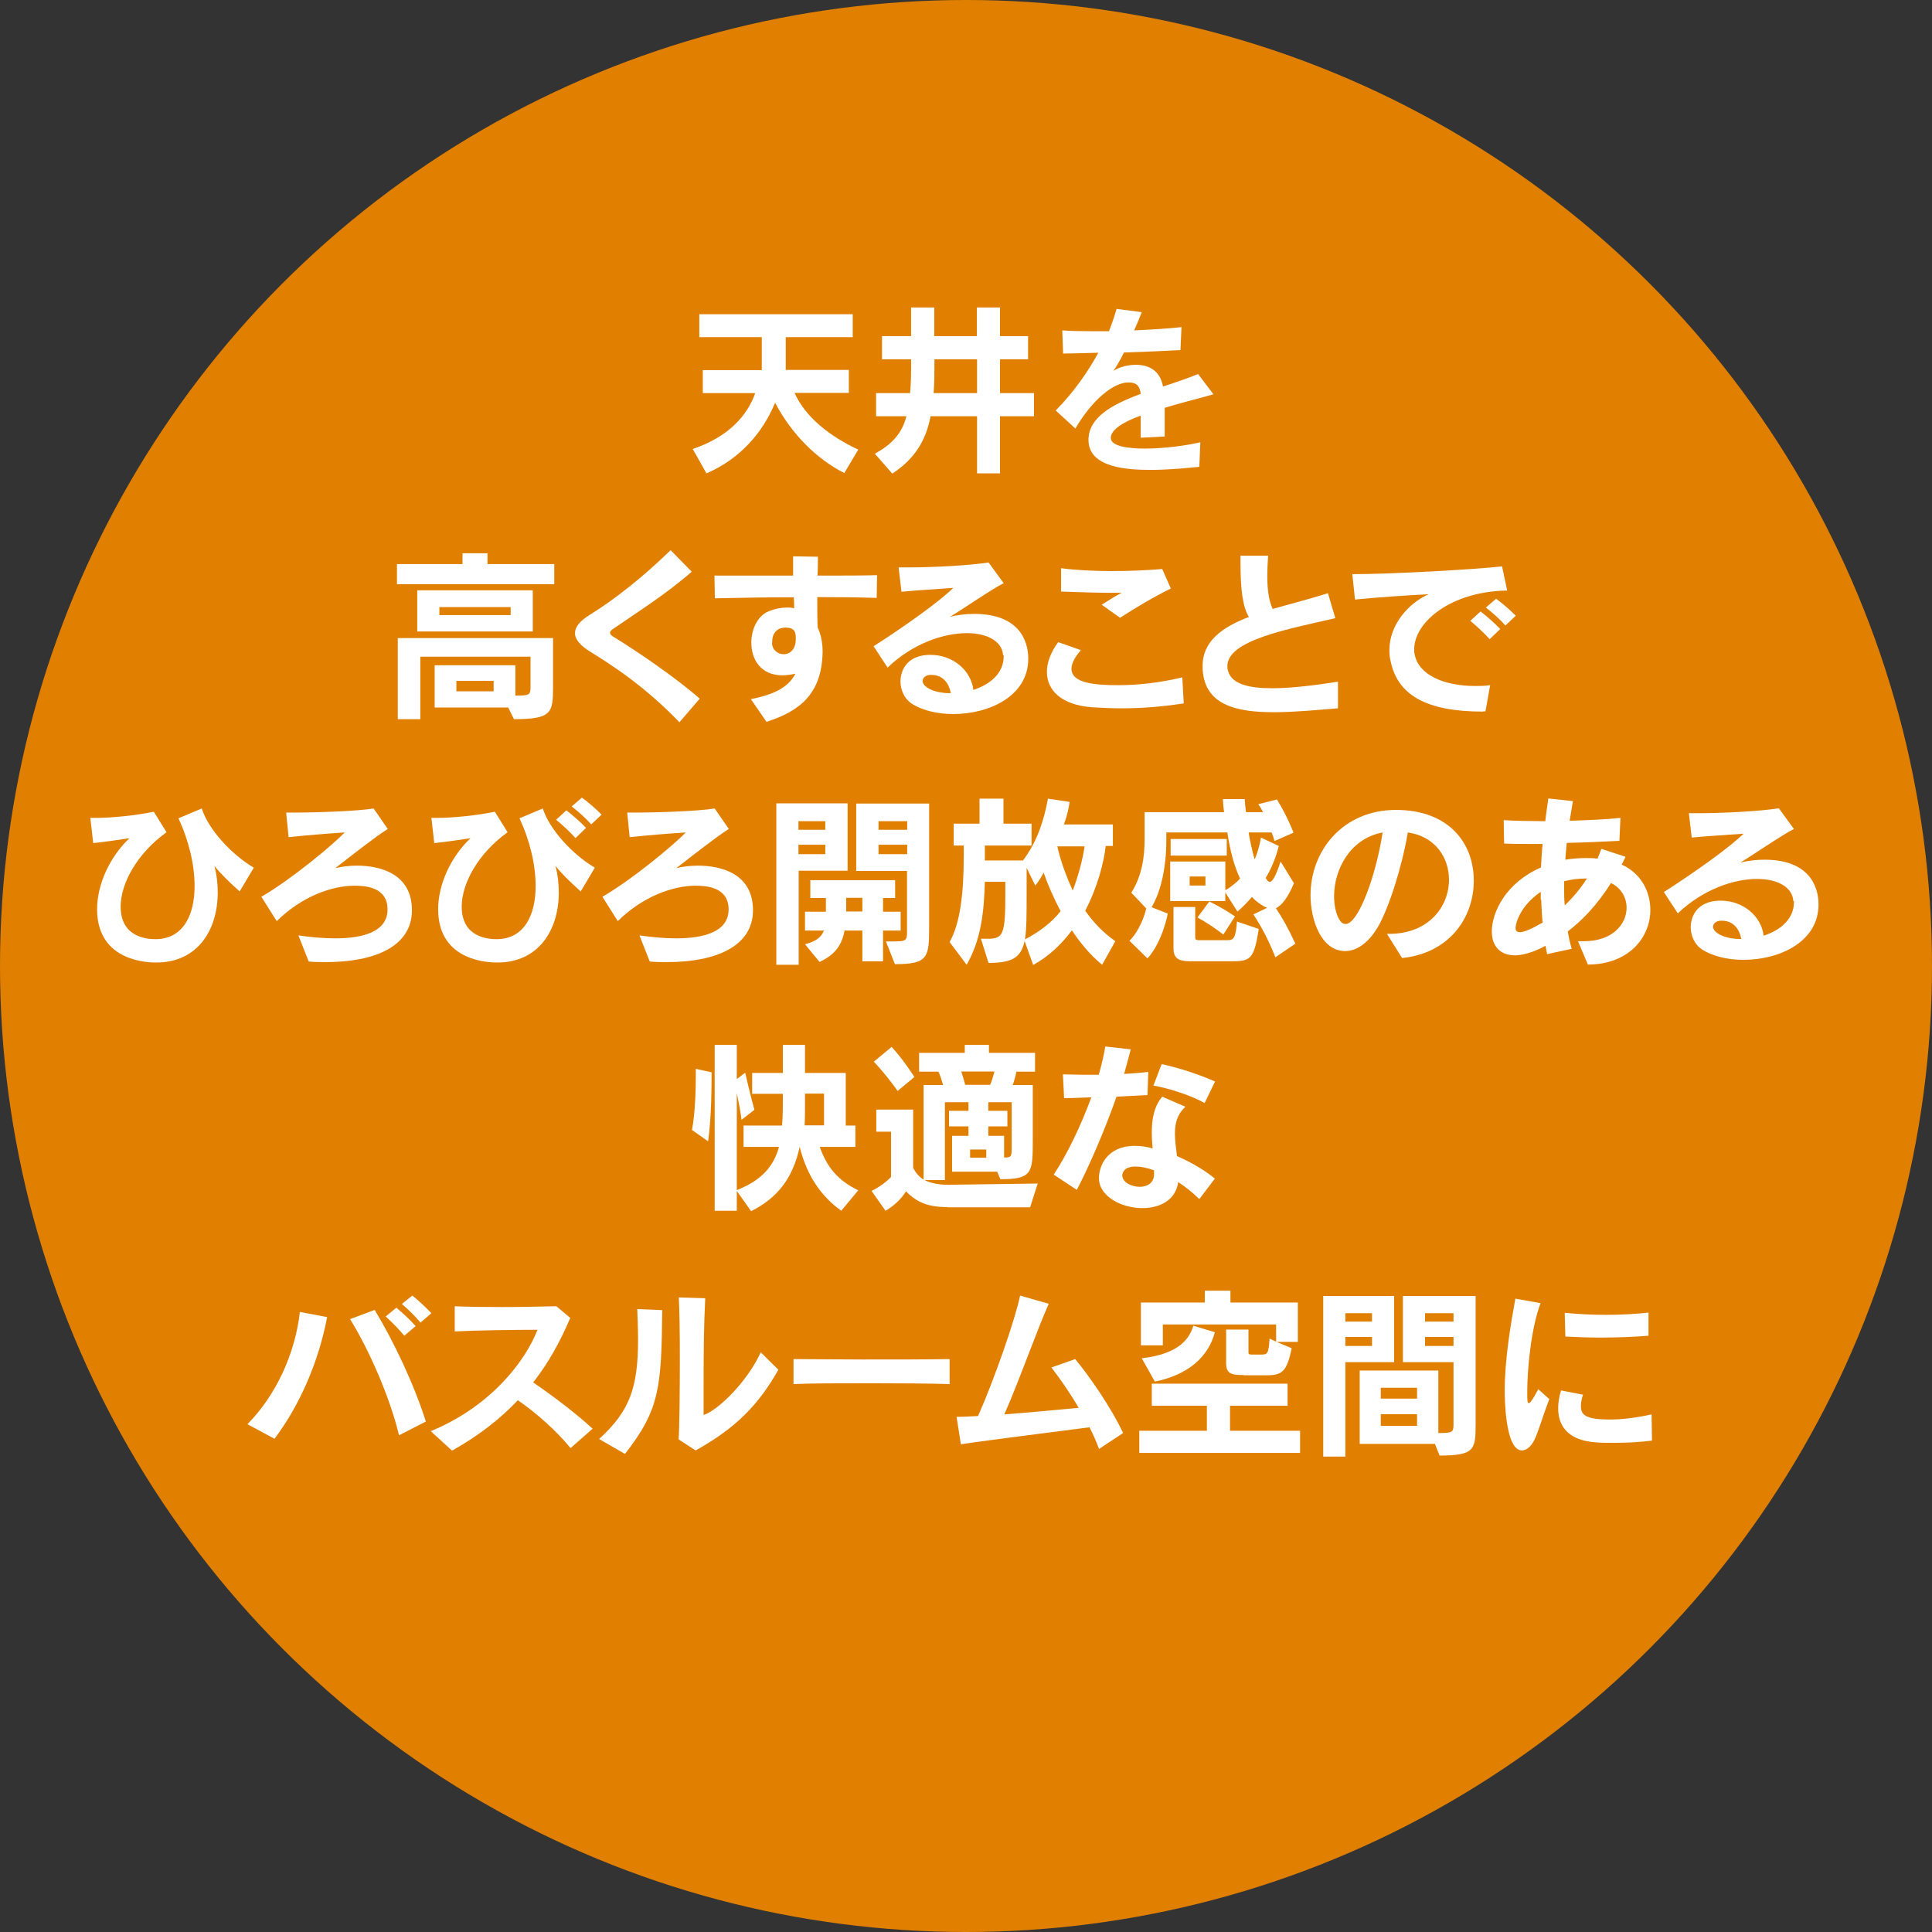 <?xml version="1.0" encoding="UTF-8"?>
<svg id="_レイヤー_2" data-name="レイヤー 2" xmlns="http://www.w3.org/2000/svg" viewBox="0 0 94.32 94.32">
  <rect x="0" y="0" width="94.32" height="94.32" fill="#333333" stroke="none"/>
  <defs>
    <style>
      .cls-1 {
        fill: #e07f00;
      }

      .cls-1, .cls-2 {
        stroke-width: 0px;
      }

      .cls-2 {
        fill: #fff;
      }
    </style>
  </defs>
  <g id="_文字" data-name="文字">
    <g>
      <circle class="cls-1" cx="47.16" cy="47.16" r="47.16"/>
      <g>
        <path class="cls-2" d="M41.23,23.1c-1.33-.67-2.58-1.89-3.39-3.44-.59,1.44-1.7,2.74-3.35,3.45l-.67-1.19c1.74-.59,2.66-1.62,3.05-2.73h-2.56v-1.12h2.88v-1.61h-3.05v-1.12h7.49v1.12h-3.27v1.6h3.08v1.12h-2.65c.53,1.19,1.73,2.13,3.11,2.77l-.68,1.14Z"/>
        <path class="cls-2" d="M47.7,23.11v-2.79h-2.27c-.23,1.23-.82,2.12-1.87,2.8l-.85-.97c.79-.43,1.33-.97,1.54-1.83h-1.48v-1.13h1.66c.05-.5.05-1,.05-1.65h-1.42v-1.13h1.42v-1.4h1.13v1.4h2.08v-1.4h1.13v1.4h1.37v1.13h-1.37v1.65h1.66v1.13h-1.66v2.79h-1.13ZM47.7,17.54h-2.08c0,.62,0,1.12-.04,1.65h2.12v-1.65Z"/>
        <path class="cls-2" d="M58.55,22.79c-.53.05-1.44.15-2.37.15-1.1,0-3.04-.09-3.04-1.46,0-1.1,1.14-1.73,2.55-2.25-.04-.32-.14-.56-.6-.56-.73,0-1.77.85-2.59,2.25l-.96-.88c.86-.87,1.57-1.88,2.08-2.82-.55.02-1.14.03-1.72.04l-.04-1.13c.41.03.9.04,1.44.04.27,0,.55,0,.84,0,.14-.36.28-.76.37-1.09l1.23.16c-.12.3-.24.6-.37.89.86-.04,1.69-.09,2.31-.16l-.05,1.12c-.88.05-1.82.09-2.76.12-.18.37-.36.68-.52.9.31-.2.72-.3,1.11-.3.57,0,1.16.23,1.32,1.06.58-.19,1.17-.39,1.71-.61l.75.99c-.66.19-1.53.4-2.38.66v1.4l-1.17.06c0-.41,0-.77,0-1.08-.85.31-1.46.68-1.46,1.09v.02c.02.36.75.5,1.66.5s2-.14,2.71-.31l-.05,1.22Z"/>
        <path class="cls-2" d="M19.38,28.52v-.98h3.2v-.53h1.22v.53h3.26v.98h-7.67ZM24.81,34.54h-3.59v-2.06h3.94v1.48c.72,0,.74-.04.74-.46v-1.44h-5.38v3.05h-1.1v-3.96h7.58v2.38c0,1.27-.06,1.58-1.91,1.58l-.28-.57ZM20.37,30.83v-2.01h5.64v2.01h-5.64ZM24.93,29.64h-3.48v.39h3.48v-.39ZM24.1,33.24h-1.82v.51h1.82v-.51Z"/>
        <path class="cls-2" d="M33.18,35.27c-1.71-1.77-3.26-2.77-4.36-3.45-.5-.31-.75-.61-.75-.91s.24-.59.7-.88c1.22-.75,2.61-1.85,3.97-3.17l1.03,1.05c-1.24,1.09-2.72,2.02-3.82,2.78-.12.08-.17.14-.17.21,0,.05.05.12.17.19.96.58,3.04,1.98,4.21,3.02l-.99,1.15Z"/>
        <path class="cls-2" d="M36.67,34.13c1.15-.23,1.83-.59,2.16-1.24-.23.05-.44.08-.63.08-1.07,0-1.52-.79-1.52-1.59,0-.67.31-1.32.85-1.54.31-.12.6-.18.88-.18.13,0,.24,0,.36.04,0-.17,0-.35-.02-.54-1.28,0-2.57.02-3.85.05l-.02-1.11c1.25,0,2.55,0,3.84,0v-.94l1.21.02c0,.32,0,.61-.02.92h.55c.79,0,1.58,0,2.36-.02l-.02,1.11c-.95-.03-1.93-.04-2.9-.04v.41c0,.37,0,.73.02,1.08.15.31.24.71.24,1.17v.06c-.05,2.01-1.12,2.85-2.74,3.37l-.77-1.12ZM37.69,31.38c0,.35.29.56.57.56.3,0,.59-.23.59-.74,0-.31-.02-.56-.51-.56-.3,0-.64.17-.64.69v.04Z"/>
        <path class="cls-2" d="M48.97,31.99c-.04-.68-.77-1.08-1.77-1.08-1.13,0-2.63.5-3.87,1.68l-.68-1.04c1.62-1.04,3.23-2.2,3.89-2.85-.92.07-1.69.11-2.53.19l-.14-1.19c.15,0,.33,0,.52,0,1.21,0,3-.1,3.87-.24l.74,1.01c-.49.23-2.24,1.43-2.62,1.64.34-.08.76-.14,1.17-.14,2.53,0,2.65,1.72,2.65,2.19,0,1.83-1.92,2.7-3.66,2.7-.78,0-1.54-.18-2.06-.53-.33-.23-.52-.65-.52-1.07,0-.3.14-1.29,1.47-1.29,1.09,0,1.98.76,2.09,1.71.79-.25,1.48-.8,1.48-1.63v-.06ZM46.42,33.84c-.1-.51-.4-.89-.95-.89h-.05c-.21,0-.38.13-.38.3,0,.26.51.59,1.33.59h.05Z"/>
        <path class="cls-2" d="M57.79,34.34c-1.12.17-2.09.24-3.02.24-.49,0-.96-.02-1.44-.05-1.53-.11-2.22-.84-2.22-1.73,0-.46.19-.96.55-1.45l1.11.39c-.3.34-.46.65-.46.91,0,.71,1.16.8,2.3.8.95,0,2.02-.12,3.11-.38l.07,1.27ZM53.79,29.52c.5-.31.57-.37.97-.58-.18,0-.39,0-.6,0-.64,0-1.45-.03-2.36-.06v-1.14c.67.09,1.58.14,2.49.14.85,0,1.74-.04,2.45-.1l.42.95c-.85.42-1.69.92-2.48,1.43l-.9-.64Z"/>
        <path class="cls-2" d="M65.31,34.58c-1.01.08-2.11.19-3.12.19-1.83,0-3.48-.34-3.48-2.26,0-1.2.95-1.89,2.26-2.39-.3-.5-.41-1.31-.41-2.69v-.3h1.35c-.03.39-.04.72-.04,1.01,0,.75.09,1.2.26,1.59.87-.25,1.82-.49,2.7-.77l.36,1.22c-2.3.53-5.27,1.07-5.27,2.34,0,.07,0,.14.03.22.16.65,1,.86,2.15.86.94,0,2.07-.14,3.22-.32v1.29Z"/>
        <path class="cls-2" d="M72.4,34.74c-2.78,0-4.19-.81-4.52-2.51-.04-.16-.05-.33-.05-.49,0-1.25.94-2.3,1.92-2.73-1.16.06-2.49.15-3.6.26l-.13-1.24c1.94,0,5.99-.23,7.31-.38l.25,1.18c-2.73.04-4.54,1.53-4.54,2.87,0,.09,0,.18.03.27.19.97,1.41,1.52,2.95,1.52.23,0,.48,0,.73-.04l-.23,1.28h-.14ZM72.73,31.21c-.28-.31-.62-.63-.95-.9l.5-.46c.33.26.68.56.96.86l-.52.5ZM73.49,30.53c-.27-.3-.59-.59-.95-.87l.5-.43c.34.25.67.54.96.83l-.51.48Z"/>
        <path class="cls-2" d="M11.7,43.52c-.58-.52-1-.94-1.23-1.25.11.43.16.87.16,1.3,0,1.83-.98,3.42-3,3.42-.31,0-2.89,0-2.89-2.6,0-1.19.6-2.54,1.58-3.47-.63.09-1.08.17-1.77.24l-.14-1.23h.24c.83,0,1.97-.12,2.86-.3l.62,1c-1.46,1.05-2.24,2.52-2.24,3.63,0,1.49,1.26,1.59,1.7,1.59,1.33,0,1.91-1.14,1.91-2.6,0-1.04-.29-2.24-.79-3.3l1.14-.48c.33,1.04,1.47,2.26,2.54,2.89l-.69,1.16Z"/>
        <path class="cls-2" d="M14.6,45.67c.54.08,1.17.14,1.77.14,1.32,0,2.55-.31,2.55-1.41s-1.09-1.16-1.62-1.16c-1.1,0-2.58.53-3.79,1.73l-.75-1.19c1.48-.86,3.48-2.53,4.07-3.14-.81.05-1.89.14-2.74.23l-.12-1.2h.33c1.17,0,3.15-.07,3.94-.2l.69,1c-.62.39-1.72,1.26-2.56,1.91.31-.07.67-.12,1.04-.12,1.2,0,2.7.42,2.7,2.18s-1.81,2.53-4.2,2.53c-.27,0-.55,0-.84-.03l-.5-1.27Z"/>
        <path class="cls-2" d="M28.35,43.52c-.58-.52-1-.94-1.23-1.25.11.43.16.87.16,1.3,0,1.83-.98,3.42-3,3.42-.31,0-2.89,0-2.89-2.6,0-1.19.6-2.54,1.58-3.47-.63.09-1.08.17-1.77.24l-.14-1.23h.24c.83,0,1.97-.12,2.86-.3l.62,1c-1.46,1.05-2.24,2.52-2.24,3.63,0,1.49,1.26,1.59,1.7,1.59,1.33,0,1.91-1.14,1.91-2.6,0-1.04-.29-2.24-.79-3.3l1.14-.48c.33,1.04,1.47,2.26,2.54,2.89l-.69,1.16ZM28.1,40.92c-.28-.31-.62-.63-.95-.9l.5-.46c.33.26.68.56.96.86l-.52.5ZM28.86,40.24c-.27-.3-.59-.59-.95-.87l.5-.43c.34.25.67.54.96.83l-.51.48Z"/>
        <path class="cls-2" d="M31.25,45.67c.54.08,1.17.14,1.77.14,1.32,0,2.55-.31,2.55-1.41s-1.09-1.16-1.62-1.16c-1.1,0-2.58.53-3.79,1.73l-.75-1.19c1.48-.86,3.48-2.53,4.07-3.14-.81.05-1.89.14-2.74.23l-.12-1.2h.33c1.17,0,3.15-.07,3.94-.2l.69,1c-.62.39-1.72,1.26-2.56,1.91.31-.07.67-.12,1.04-.12,1.2,0,2.7.42,2.7,2.18s-1.81,2.53-4.2,2.53c-.27,0-.55,0-.84-.03l-.5-1.27Z"/>
        <path class="cls-2" d="M37.9,47.11v-7.89h3.48v3.29h-2.39v4.59h-1.08ZM40.29,40.09h-1.31v.42h1.31v-.42ZM40.29,41.24h-1.31v.46h1.31v-.46ZM42.1,46.93v-1.5h-.87c-.13.74-.5,1.2-1.22,1.53l-.71-.86c.36-.1.77-.25.92-.67h-.92v-.92h1.02v-.67h-.76v-.87h4.14v.87h-.59v.67h.86v.92h-.86v1.5h-1ZM42.1,43.83h-.79v.67h.79v-.67ZM43.26,45.96h.24c.77,0,.78-.02.78-.52v-2.92h-2.48v-3.29h3.56v5.96c0,1.54-.02,1.88-1.67,1.88l-.44-1.11ZM44.29,40.09h-1.4v.42h1.4v-.42ZM44.29,41.24h-1.4v.46h1.4v-.46Z"/>
        <path class="cls-2" d="M53.82,47.11c-.61-.49-1.11-1.12-1.49-1.69-.5.66-1.08,1.24-1.89,1.69l-.42-1.17c-.17.81-.61,1.07-1.76,1.07l-.37-1.18c.13,0,.24,0,.34,0,.76,0,.85-.23.85-2.22v-.56h-1c-.04,1.51-.19,2.83-.89,4.05l-.83-1.11c.52-.92.69-2.39.69-4.22v-.49h-.49v-1.07h1.26v-1.22h1.17v1.22h1.37v1.07h-2.28v.73h1.86c.68-.89,1.03-1.96,1.22-3.02l1.06.16c-.05.36-.15.75-.28,1.1h2.39v1.05h-.35c-.08.77-.4,2.02-1,3.16.4.57.85,1.05,1.47,1.49l-.64,1.14ZM50.12,42.37v1.29c0,.97,0,1.68-.08,2.2.66-.34,1.32-.83,1.74-1.38-.34-.63-.65-1.35-.83-1.88-.14.26-.26.46-.41.63l-.42-.86ZM51.62,41.32c.14.67.44,1.47.75,2.16.28-.74.48-1.49.58-2.16h-1.33Z"/>
        <path class="cls-2" d="M62.26,46.73c-.31-.8-.66-1.46-1.07-2.09l.67-.32c-.23-.09-.54-.31-.74-.53-.24.27-.45.5-.71.71l-.59-.93v.42h-2.69v-1.93h2.69v1.4c.19-.1.55-.37.72-.57-.28-.58-.5-1.4-.62-2.25h-2.98v.4c0,1.28-.26,2.49-.72,3.25l.79.31s-.24,1.36-.99,2.19l-.88-.86c.5-.5.75-1.27.82-1.58l-.73-.77c.52-.82.65-1.73.65-2.62v-1.31h3.88c-.03-.19-.05-.43-.06-.64h1.07c0,.15.04.46.06.64h.83c-.06-.13-.14-.26-.23-.39l.91-.23c.51.82.81,1.62.81,1.62l-.93.41s-.04-.18-.14-.42h-1.12c.04.31.2,1.03.29,1.31.12-.23.27-.77.31-1.06l.87.41c-.14.59-.42,1.22-.64,1.56.06.11.13.19.2.19.13,0,.28-.24.53-.99l.65,1.06c-.29.69-.58,1.07-.88,1.22.32.47.62,1.02.95,1.73l-.97.66ZM57.15,41.77v-.81h2.74v.81h-2.74ZM58.13,46.93c-.59,0-.84-.13-.84-.64v-2.01h1.06v1.48c0,.12.05.14.2.14h1.37c.32,0,.4-.1.47-.91l1.06.36c-.23,1.54-.43,1.58-1.4,1.58h-1.92ZM58.85,42.79h-.77v.44h.77v-.44ZM59.73,45.63c-.42-.33-.84-.6-1.27-.84l.58-.78c.5.25.89.48,1.25.73l-.57.89Z"/>
        <path class="cls-2" d="M67.7,45.59h.12c1.95,0,2.92-1.35,2.92-2.64,0-1.08-.67-2.12-2.01-2.31-.28,1.66-.92,3.69-1.47,4.63-.48.8-1.05,1.16-1.59,1.16-1.19,0-1.69-1.56-1.69-2.72,0-2.2,1.6-4.17,4.17-4.17s3.8,1.61,3.8,3.45-1.22,3.55-3.5,3.78l-.74-1.18ZM65.13,43.75c0,.27.03.53.1.77.12.4.27.59.46.59.62,0,1.48-2.33,1.81-4.47-1.62.31-2.37,1.84-2.37,3.11Z"/>
        <path class="cls-2" d="M77.03,45.95c.1,0,.2,0,.3,0,1.4,0,2.08-.84,2.08-1.63,0-.49-.25-.96-.76-1.21-.72,1.13-1.44,1.85-2.11,2.36.04.28.11.57.19.85l-1.2.26c-.03-.14-.05-.27-.08-.41-.31.18-.97.47-1.49.47-.72,0-1.13-.45-1.13-1.16,0-.95.69-2.39,2.4-3.13.02-.38.04-.77.08-1.15-.27,0-.53,0-.79,0-.37,0-.74,0-1.09-.02l-.02-1.14c.61.04,1.31.04,2.03.05.04-.37.1-.74.15-1.11l1.2.13c-.05.31-.11.64-.16.96.87-.03,1.74-.06,2.48-.14l-.05,1.12c-.78.04-1.67.08-2.57.1-.03.27-.05.54-.07.82.32-.05.65-.08.98-.08.2,0,.4,0,.59.03.06-.15.13-.32.19-.48l1.18.39-.19.38c.94.42,1.4,1.31,1.4,2.21,0,1.31-1.01,2.66-3.05,2.67l-.49-1.16ZM75.22,43.92c0-.13,0-.25,0-.38-.99.67-1.23,1.52-1.23,1.76,0,.13.06.21.21.21.19,0,.54-.14,1.11-.47-.04-.37-.05-.74-.07-1.12ZM77.39,42.89c-.35,0-.69.05-1.03.13v.29c0,.3,0,.59.03.89.39-.37.76-.8,1.08-1.31h-.08Z"/>
        <path class="cls-2" d="M87.55,43.99c-.04-.68-.77-1.08-1.77-1.08-1.13,0-2.63.5-3.87,1.68l-.68-1.04c1.62-1.04,3.23-2.2,3.89-2.85-.92.07-1.69.11-2.53.19l-.14-1.19c.15,0,.33,0,.52,0,1.21,0,3-.1,3.87-.24l.74,1.01c-.49.23-2.24,1.43-2.62,1.64.34-.08.76-.14,1.17-.14,2.53,0,2.65,1.72,2.65,2.19,0,1.83-1.92,2.7-3.66,2.7-.78,0-1.54-.18-2.06-.53-.33-.23-.52-.65-.52-1.07,0-.3.14-1.29,1.47-1.29,1.09,0,1.98.76,2.09,1.71.79-.25,1.48-.8,1.48-1.63v-.06ZM85.01,45.84c-.1-.51-.4-.89-.95-.89h-.05c-.21,0-.38.13-.38.3,0,.26.51.59,1.33.59h.05Z"/>
        <path class="cls-2" d="M33.78,55.18c.17-.88.19-2.14.19-2.71v-.29l.77.17v.13c0,.48,0,2.03-.17,3.24l-.78-.55ZM41.07,59.11c-.98-.71-1.67-1.69-2.03-3.12-.33,1.51-1.05,2.47-2.37,3.14l-.7-.99v.97h-1.08v-8.1h1.08v1.67l.41-.31s.26,1.14.45,1.81l-.63.49c-.04-.38-.11-.71-.23-1.31v4.74c1.2-.47,1.8-1.15,2.06-2.11h-1.73v-1.04h1.88c.04-.42.04-1,.04-1.55h-1.5v-1.02h1.5v-1.37h1.08v1.37h1.99v2.57h.47v1.04h-1.74c.34.96.86,1.63,1.88,2.12l-.83,1ZM40.23,53.39h-.93v.61c0,.3,0,.6-.02.94h.95v-1.55Z"/>
        <path class="cls-2" d="M46.26,58.93c-.96,0-1.5-.23-2.03-.77-.23.38-.6.72-1,.95l-.68-.97c.6-.29.95-.68.95-.68v-2.21h-.72v-1.08h1.8v2.85c.13.24.28.42.51.57v-4.62h.95c-.04-.14-.14-.49-.23-.65h-.94v-.92h2.23v-.39h1.18v.39h2.25v.92h-.91c-.03.16-.12.51-.18.65h.98v2.76c0,1.53-.04,1.84-1.58,1.84l-.16-.37h-2.2v-1.75h.8v-.46h-.95v-.76h.95v-.42h-1.15v3.8h-1c.29.15.7.23,1.18.23l4.35-.06-.37,1.16h-4.03ZM43.82,53.26s-.5-.73-1.16-1.43l.87-.72c.6.65,1.11,1.47,1.11,1.47l-.82.68ZM46.93,52.31c.05.18.16.5.19.65h1.22c.07-.15.16-.45.21-.65h-1.61ZM48.15,56.12h-.79v.4h.79v-.4ZM49.39,53.81h-1.14v.42h.93v.76h-.93v.46h.77v1.06c.36,0,.37-.05.37-.49v-2.21Z"/>
        <path class="cls-2" d="M51.45,57.33c.66-.99,1.32-2.38,1.83-3.76-.48.02-.92.04-1.33.04l-.06-1.16c.32,0,.68.02,1.06.02.23,0,.46,0,.69,0,.14-.48.25-.95.32-1.38l1.24.14c-.08.34-.19.71-.32,1.2.41-.03.82-.05,1.18-.1l-.04,1.13c-.49.03-1,.05-1.51.08-.57,1.61-1.3,3.32-1.94,4.55l-1.12-.74ZM58.55,58.54c-.33-.33-.68-.6-1.03-.83-.12.89-.91,1.27-1.75,1.27-1.03,0-2.12-.58-2.12-1.46,0-.61.41-1.58,1.76-1.58.28,0,.58.04.86.13-.02-.25-.04-.51-.04-.77,0-.66.11-1.29.51-1.76l1.13.49c-.41.39-.51.82-.51,1.31,0,.33.05.7.1,1.1.71.31,1.37.7,1.85,1.1l-.76,1ZM56.35,57.14c-.34-.13-.66-.19-.92-.19-.36,0-.6.13-.64.4v.04c0,.32.44.55.85.55.36,0,.7-.18.7-.61v-.19ZM58.81,53.85c-.62-.35-1.71-.72-2.5-.85l.4-1.05c.93.2,1.91.54,2.61.85l-.51,1.05Z"/>
        <path class="cls-2" d="M12.08,69.53c1.4-1.42,2.33-3.45,2.56-5.48l1.33.25c-.4,2.13-1.32,4.29-2.57,5.94l-1.32-.71ZM19.48,70.07c-.45-1.88-1.48-4.21-2.39-5.67l1.2-.45c.91,1.49,1.93,3.64,2.5,5.45l-1.31.67ZM19.74,65.21c-.26-.31-.59-.65-.91-.94l.52-.43c.32.27.66.58.94.9l-.55.47ZM20.53,64.57c-.26-.31-.57-.62-.91-.91l.51-.41c.33.26.65.57.93.86l-.53.46Z"/>
        <path class="cls-2" d="M27.85,70.69c-.68-.83-1.66-1.71-2.57-2.33-.84.89-1.89,1.72-3.21,2.46l-1.04-.95c2.98-1.23,4.64-3.47,5.21-4.95-1.21,0-3.12.03-4.04.08v-1.23c.58.03,1.4.04,2.29.04s1.84-.02,2.67-.04l.68.57c-.48,1.13-1.05,2.18-1.81,3.15,1.04.71,2.17,1.58,2.9,2.26l-1.08.95Z"/>
        <path class="cls-2" d="M29.25,70.25c1.48-1.35,1.9-2.48,1.9-4.85,0-.45-.02-.95-.04-1.49l1.22.05c-.04,3.73-.11,4.85-1.82,7.02l-1.25-.72ZM33.13,70.26c.04-.52.06-2.35.06-4.06,0-1.16-.02-2.27-.05-2.86l1.29.04c-.07,1.34-.08,2.75-.08,4.16v1.54c.69-.22,2.12-1.6,2.79-3.06l.86.85c-.95,1.68-2.04,2.83-4.04,3.94l-.83-.54Z"/>
        <path class="cls-2" d="M46.35,67.57c-.97-.03-2.42-.04-3.85-.04s-2.84,0-3.76.04v-1.22c.84,0,2.07.02,3.36.02,1.56,0,3.19,0,4.26-.02v1.22Z"/>
        <path class="cls-2" d="M53.65,70.72c-.13-.34-.28-.69-.46-1.04-1.97.26-4.83.61-6.28.83l-.21-1.34c.3,0,.66-.02,1.05-.04.8-1.81,1.82-4.74,2.05-5.88l1.4.4c-.6,1.34-1.45,3.78-2.17,5.4,1.2-.09,2.54-.22,3.63-.32-.42-.72-.89-1.4-1.33-1.97l1.16-.41c.7.84,1.77,2.39,2.34,3.61l-1.18.78Z"/>
        <path class="cls-2" d="M55.62,70.93v-1.08h3.3v-1.22h-2.69v-1.08h6.63v1.08h-2.81v1.22h3.42v1.08h-7.85ZM60.72,67.13c-.58,0-.86-.05-.86-.58v-1.64h1.09v1.11c0,.11.07.11.21.11h.41c.31,0,.36-.03.41-.78l.32.15v-.84h-5.53v1.02h-1.07v-2.09h3.12v-.58h1.25v.58h3.29v1.92h-1.04l.74.31c-.23,1.11-.45,1.32-1.19,1.32h-1.16ZM55.75,66.31c1.88-.22,2.33-1.01,2.51-1.59l1.05.32c-.33,1.23-1.32,2.08-2.93,2.41l-.64-1.14Z"/>
        <path class="cls-2" d="M64.6,71.11v-7.84h3.46v3.23h-2.38v4.61h-1.08ZM66.98,64.11h-1.3v.41h1.3v-.41ZM66.98,65.27h-1.3v.44h1.3v-.44ZM70.05,70.49h-3.67v-3.58h3.84v3.05c.72,0,.74-.04.74-.46v-3h-2.47v-3.23h3.55v6.29c0,1.22-.07,1.5-1.76,1.5l-.23-.58ZM69.18,67.75h-1.77v.53h1.77v-.53ZM69.18,69.04h-1.77v.57h1.77v-.57ZM70.96,64.11h-1.39v.41h1.39v-.41ZM70.96,65.27h-1.39v.44h1.39v-.44Z"/>
        <path class="cls-2" d="M75.64,68.29c-.31.82-.47,1.38-.66,1.85-.18.44-.43.67-.68.67-.83,0-.84-2.64-.84-2.89,0-1.6.3-3.3.52-4.52l1.23.22c-.47,1.24-.65,3.27-.65,4.3,0,.47,0,.58.08.58.06,0,.19-.17.46-.68l.52.47ZM80.65,70.33c-.61.08-1.29.11-1.87.11-.35,0-.67,0-.92-.03-1.11-.08-1.79-.63-1.79-1.65,0-.26.04-.56.14-.88l1.07.21c-.07.23-.1.41-.1.55,0,.44.22.66,1.43.66.59,0,1.25-.08,2.02-.25l.02,1.29ZM80.47,65.21c-.7.06-1.52.09-2.32.09-.6,0-1.19-.02-1.73-.05l-.03-1.16c.59.06,1.3.1,2,.1.75,0,1.49-.04,2.09-.11v1.12Z"/>
      </g>
    </g>
  </g>
</svg>